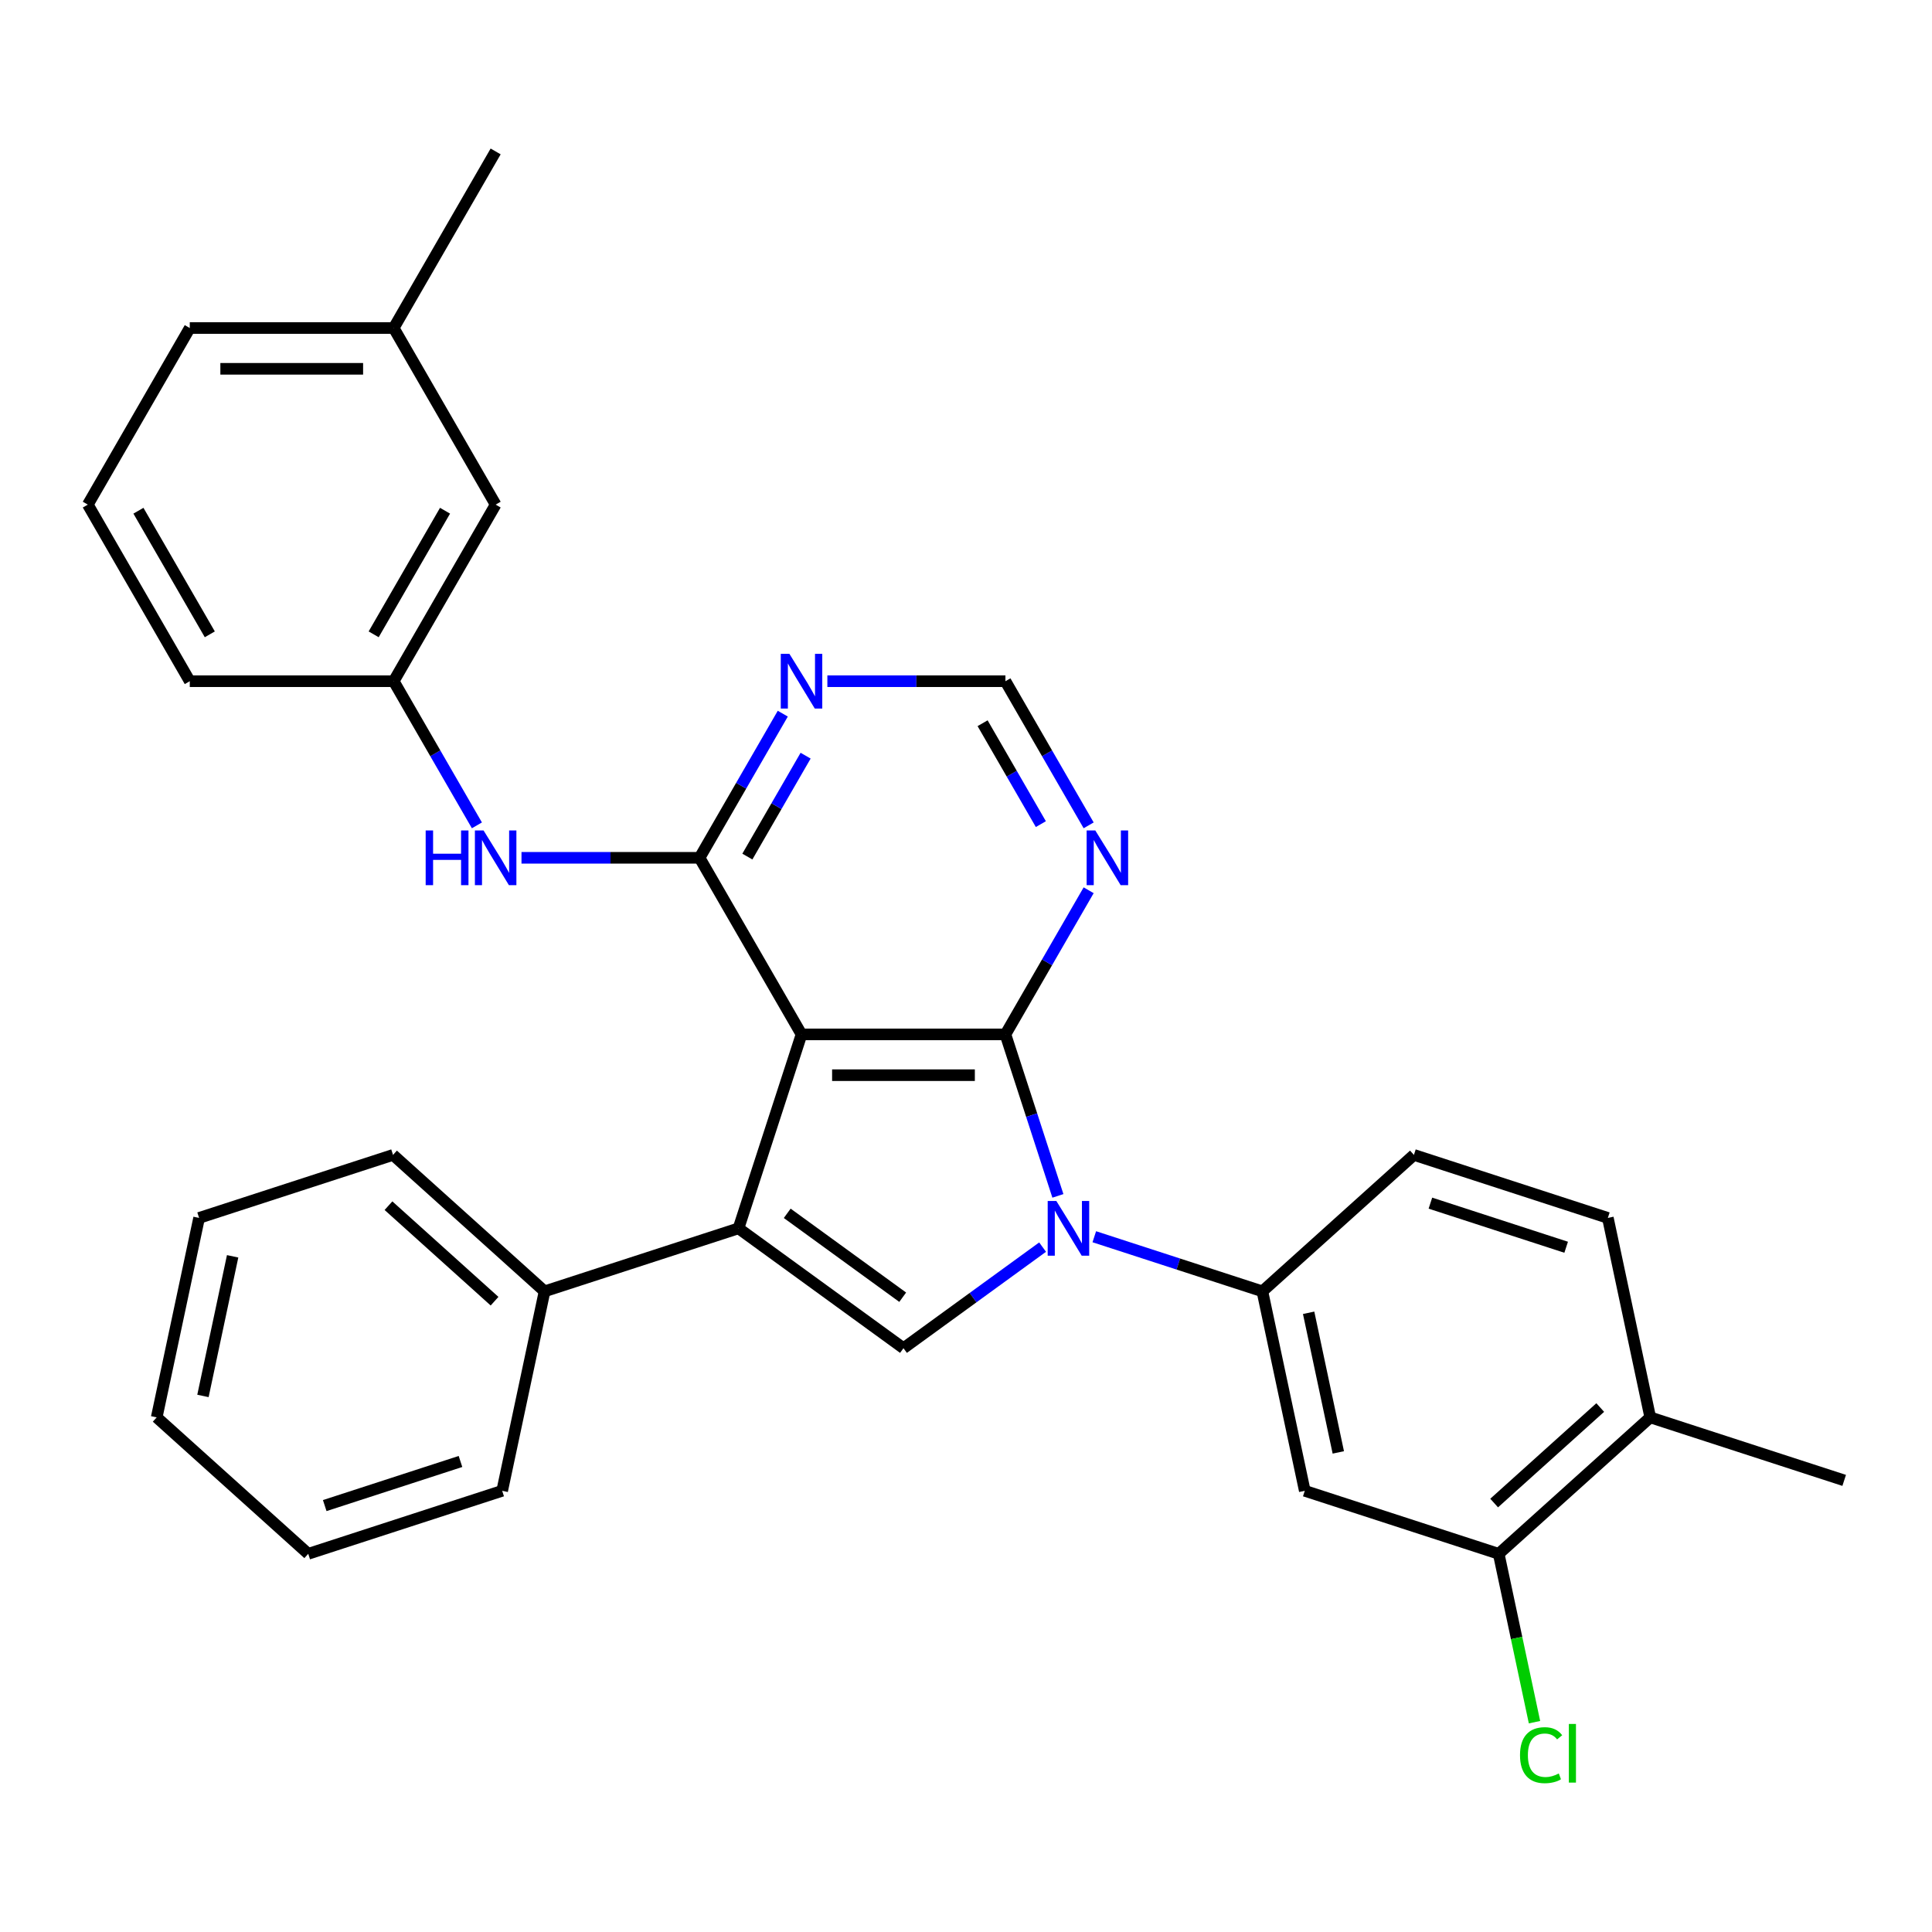 <?xml version='1.0' encoding='iso-8859-1'?>
<svg version='1.1' baseProfile='full'
              xmlns='http://www.w3.org/2000/svg'
                      xmlns:rdkit='http://www.rdkit.org/xml'
                      xmlns:xlink='http://www.w3.org/1999/xlink'
                  xml:space='preserve'
width='1000px' height='1000px' viewBox='0 0 1000 1000'>
<!-- END OF HEADER -->
<rect style='opacity:1.0;fill:#FFFFFF;stroke:none' width='1000' height='1000' x='0' y='0'> </rect>
<path class='bond-0' d='M 414.865,535.405 L 520.41,535.405' style='fill:none;fill-rule:evenodd;stroke:#000000;stroke-width:6px;stroke-linecap:butt;stroke-linejoin:miter;stroke-opacity:1' />
<path class='bond-0' d='M 430.696,556.514 L 504.578,556.514' style='fill:none;fill-rule:evenodd;stroke:#000000;stroke-width:6px;stroke-linecap:butt;stroke-linejoin:miter;stroke-opacity:1' />
<path class='bond-2' d='M 414.865,535.405 L 382.249,635.785' style='fill:none;fill-rule:evenodd;stroke:#000000;stroke-width:6px;stroke-linecap:butt;stroke-linejoin:miter;stroke-opacity:1' />
<path class='bond-4' d='M 414.865,535.405 L 362.092,444' style='fill:none;fill-rule:evenodd;stroke:#000000;stroke-width:6px;stroke-linecap:butt;stroke-linejoin:miter;stroke-opacity:1' />
<path class='bond-1' d='M 520.41,535.405 L 533.989,577.196' style='fill:none;fill-rule:evenodd;stroke:#000000;stroke-width:6px;stroke-linecap:butt;stroke-linejoin:miter;stroke-opacity:1' />
<path class='bond-1' d='M 533.989,577.196 L 547.567,618.986' style='fill:none;fill-rule:evenodd;stroke:#0000FF;stroke-width:6px;stroke-linecap:butt;stroke-linejoin:miter;stroke-opacity:1' />
<path class='bond-6' d='M 520.41,535.405 L 541.947,498.102' style='fill:none;fill-rule:evenodd;stroke:#000000;stroke-width:6px;stroke-linecap:butt;stroke-linejoin:miter;stroke-opacity:1' />
<path class='bond-6' d='M 541.947,498.102 L 563.484,460.798' style='fill:none;fill-rule:evenodd;stroke:#0000FF;stroke-width:6px;stroke-linecap:butt;stroke-linejoin:miter;stroke-opacity:1' />
<path class='bond-5' d='M 566.404,640.132 L 609.905,654.266' style='fill:none;fill-rule:evenodd;stroke:#0000FF;stroke-width:6px;stroke-linecap:butt;stroke-linejoin:miter;stroke-opacity:1' />
<path class='bond-5' d='M 609.905,654.266 L 653.406,668.4' style='fill:none;fill-rule:evenodd;stroke:#000000;stroke-width:6px;stroke-linecap:butt;stroke-linejoin:miter;stroke-opacity:1' />
<path class='bond-30' d='M 539.647,645.505 L 503.642,671.664' style='fill:none;fill-rule:evenodd;stroke:#0000FF;stroke-width:6px;stroke-linecap:butt;stroke-linejoin:miter;stroke-opacity:1' />
<path class='bond-30' d='M 503.642,671.664 L 467.637,697.823' style='fill:none;fill-rule:evenodd;stroke:#000000;stroke-width:6px;stroke-linecap:butt;stroke-linejoin:miter;stroke-opacity:1' />
<path class='bond-3' d='M 382.249,635.785 L 467.637,697.823' style='fill:none;fill-rule:evenodd;stroke:#000000;stroke-width:6px;stroke-linecap:butt;stroke-linejoin:miter;stroke-opacity:1' />
<path class='bond-3' d='M 407.465,628.013 L 467.237,671.44' style='fill:none;fill-rule:evenodd;stroke:#000000;stroke-width:6px;stroke-linecap:butt;stroke-linejoin:miter;stroke-opacity:1' />
<path class='bond-12' d='M 382.249,635.785 L 281.869,668.4' style='fill:none;fill-rule:evenodd;stroke:#000000;stroke-width:6px;stroke-linecap:butt;stroke-linejoin:miter;stroke-opacity:1' />
<path class='bond-7' d='M 362.092,444 L 383.629,406.696' style='fill:none;fill-rule:evenodd;stroke:#000000;stroke-width:6px;stroke-linecap:butt;stroke-linejoin:miter;stroke-opacity:1' />
<path class='bond-7' d='M 383.629,406.696 L 405.166,369.393' style='fill:none;fill-rule:evenodd;stroke:#0000FF;stroke-width:6px;stroke-linecap:butt;stroke-linejoin:miter;stroke-opacity:1' />
<path class='bond-7' d='M 386.834,443.363 L 401.91,417.251' style='fill:none;fill-rule:evenodd;stroke:#000000;stroke-width:6px;stroke-linecap:butt;stroke-linejoin:miter;stroke-opacity:1' />
<path class='bond-7' d='M 401.91,417.251 L 416.986,391.139' style='fill:none;fill-rule:evenodd;stroke:#0000FF;stroke-width:6px;stroke-linecap:butt;stroke-linejoin:miter;stroke-opacity:1' />
<path class='bond-8' d='M 362.092,444 L 316.008,444' style='fill:none;fill-rule:evenodd;stroke:#000000;stroke-width:6px;stroke-linecap:butt;stroke-linejoin:miter;stroke-opacity:1' />
<path class='bond-8' d='M 316.008,444 L 269.925,444' style='fill:none;fill-rule:evenodd;stroke:#0000FF;stroke-width:6px;stroke-linecap:butt;stroke-linejoin:miter;stroke-opacity:1' />
<path class='bond-9' d='M 653.406,668.4 L 675.35,771.64' style='fill:none;fill-rule:evenodd;stroke:#000000;stroke-width:6px;stroke-linecap:butt;stroke-linejoin:miter;stroke-opacity:1' />
<path class='bond-9' d='M 677.345,679.497 L 692.706,751.765' style='fill:none;fill-rule:evenodd;stroke:#000000;stroke-width:6px;stroke-linecap:butt;stroke-linejoin:miter;stroke-opacity:1' />
<path class='bond-13' d='M 653.406,668.4 L 731.841,597.776' style='fill:none;fill-rule:evenodd;stroke:#000000;stroke-width:6px;stroke-linecap:butt;stroke-linejoin:miter;stroke-opacity:1' />
<path class='bond-31' d='M 563.484,427.201 L 541.947,389.898' style='fill:none;fill-rule:evenodd;stroke:#0000FF;stroke-width:6px;stroke-linecap:butt;stroke-linejoin:miter;stroke-opacity:1' />
<path class='bond-31' d='M 541.947,389.898 L 520.41,352.594' style='fill:none;fill-rule:evenodd;stroke:#000000;stroke-width:6px;stroke-linecap:butt;stroke-linejoin:miter;stroke-opacity:1' />
<path class='bond-31' d='M 538.742,426.565 L 523.666,400.452' style='fill:none;fill-rule:evenodd;stroke:#0000FF;stroke-width:6px;stroke-linecap:butt;stroke-linejoin:miter;stroke-opacity:1' />
<path class='bond-31' d='M 523.666,400.452 L 508.59,374.34' style='fill:none;fill-rule:evenodd;stroke:#000000;stroke-width:6px;stroke-linecap:butt;stroke-linejoin:miter;stroke-opacity:1' />
<path class='bond-11' d='M 428.243,352.594 L 474.327,352.594' style='fill:none;fill-rule:evenodd;stroke:#0000FF;stroke-width:6px;stroke-linecap:butt;stroke-linejoin:miter;stroke-opacity:1' />
<path class='bond-11' d='M 474.327,352.594 L 520.41,352.594' style='fill:none;fill-rule:evenodd;stroke:#000000;stroke-width:6px;stroke-linecap:butt;stroke-linejoin:miter;stroke-opacity:1' />
<path class='bond-15' d='M 246.847,427.201 L 225.31,389.898' style='fill:none;fill-rule:evenodd;stroke:#0000FF;stroke-width:6px;stroke-linecap:butt;stroke-linejoin:miter;stroke-opacity:1' />
<path class='bond-15' d='M 225.31,389.898 L 203.773,352.594' style='fill:none;fill-rule:evenodd;stroke:#000000;stroke-width:6px;stroke-linecap:butt;stroke-linejoin:miter;stroke-opacity:1' />
<path class='bond-10' d='M 675.35,771.64 L 775.73,804.255' style='fill:none;fill-rule:evenodd;stroke:#000000;stroke-width:6px;stroke-linecap:butt;stroke-linejoin:miter;stroke-opacity:1' />
<path class='bond-17' d='M 775.73,804.255 L 784.991,847.825' style='fill:none;fill-rule:evenodd;stroke:#000000;stroke-width:6px;stroke-linecap:butt;stroke-linejoin:miter;stroke-opacity:1' />
<path class='bond-17' d='M 784.991,847.825 L 794.252,891.396' style='fill:none;fill-rule:evenodd;stroke:#00CC00;stroke-width:6px;stroke-linecap:butt;stroke-linejoin:miter;stroke-opacity:1' />
<path class='bond-34' d='M 775.73,804.255 L 854.166,733.631' style='fill:none;fill-rule:evenodd;stroke:#000000;stroke-width:6px;stroke-linecap:butt;stroke-linejoin:miter;stroke-opacity:1' />
<path class='bond-34' d='M 773.37,777.974 L 828.275,728.537' style='fill:none;fill-rule:evenodd;stroke:#000000;stroke-width:6px;stroke-linecap:butt;stroke-linejoin:miter;stroke-opacity:1' />
<path class='bond-22' d='M 281.869,668.4 L 203.433,597.776' style='fill:none;fill-rule:evenodd;stroke:#000000;stroke-width:6px;stroke-linecap:butt;stroke-linejoin:miter;stroke-opacity:1' />
<path class='bond-22' d='M 255.979,673.494 L 201.074,624.057' style='fill:none;fill-rule:evenodd;stroke:#000000;stroke-width:6px;stroke-linecap:butt;stroke-linejoin:miter;stroke-opacity:1' />
<path class='bond-23' d='M 281.869,668.4 L 259.925,771.64' style='fill:none;fill-rule:evenodd;stroke:#000000;stroke-width:6px;stroke-linecap:butt;stroke-linejoin:miter;stroke-opacity:1' />
<path class='bond-16' d='M 731.841,597.776 L 832.221,630.392' style='fill:none;fill-rule:evenodd;stroke:#000000;stroke-width:6px;stroke-linecap:butt;stroke-linejoin:miter;stroke-opacity:1' />
<path class='bond-16' d='M 740.375,622.745 L 810.641,645.575' style='fill:none;fill-rule:evenodd;stroke:#000000;stroke-width:6px;stroke-linecap:butt;stroke-linejoin:miter;stroke-opacity:1' />
<path class='bond-14' d='M 854.166,733.631 L 832.221,630.392' style='fill:none;fill-rule:evenodd;stroke:#000000;stroke-width:6px;stroke-linecap:butt;stroke-linejoin:miter;stroke-opacity:1' />
<path class='bond-24' d='M 854.166,733.631 L 954.545,766.246' style='fill:none;fill-rule:evenodd;stroke:#000000;stroke-width:6px;stroke-linecap:butt;stroke-linejoin:miter;stroke-opacity:1' />
<path class='bond-18' d='M 203.773,352.594 L 256.546,261.189' style='fill:none;fill-rule:evenodd;stroke:#000000;stroke-width:6px;stroke-linecap:butt;stroke-linejoin:miter;stroke-opacity:1' />
<path class='bond-18' d='M 193.408,328.329 L 230.349,264.345' style='fill:none;fill-rule:evenodd;stroke:#000000;stroke-width:6px;stroke-linecap:butt;stroke-linejoin:miter;stroke-opacity:1' />
<path class='bond-21' d='M 203.773,352.594 L 98.227,352.594' style='fill:none;fill-rule:evenodd;stroke:#000000;stroke-width:6px;stroke-linecap:butt;stroke-linejoin:miter;stroke-opacity:1' />
<path class='bond-19' d='M 256.546,261.189 L 203.773,169.784' style='fill:none;fill-rule:evenodd;stroke:#000000;stroke-width:6px;stroke-linecap:butt;stroke-linejoin:miter;stroke-opacity:1' />
<path class='bond-26' d='M 203.773,169.784 L 256.546,78.379' style='fill:none;fill-rule:evenodd;stroke:#000000;stroke-width:6px;stroke-linecap:butt;stroke-linejoin:miter;stroke-opacity:1' />
<path class='bond-33' d='M 203.773,169.784 L 98.227,169.784' style='fill:none;fill-rule:evenodd;stroke:#000000;stroke-width:6px;stroke-linecap:butt;stroke-linejoin:miter;stroke-opacity:1' />
<path class='bond-33' d='M 187.941,190.893 L 114.059,190.893' style='fill:none;fill-rule:evenodd;stroke:#000000;stroke-width:6px;stroke-linecap:butt;stroke-linejoin:miter;stroke-opacity:1' />
<path class='bond-20' d='M 45.455,261.189 L 98.227,352.594' style='fill:none;fill-rule:evenodd;stroke:#000000;stroke-width:6px;stroke-linecap:butt;stroke-linejoin:miter;stroke-opacity:1' />
<path class='bond-20' d='M 71.651,264.345 L 108.593,328.329' style='fill:none;fill-rule:evenodd;stroke:#000000;stroke-width:6px;stroke-linecap:butt;stroke-linejoin:miter;stroke-opacity:1' />
<path class='bond-25' d='M 45.455,261.189 L 98.227,169.784' style='fill:none;fill-rule:evenodd;stroke:#000000;stroke-width:6px;stroke-linecap:butt;stroke-linejoin:miter;stroke-opacity:1' />
<path class='bond-27' d='M 203.433,597.776 L 103.053,630.392' style='fill:none;fill-rule:evenodd;stroke:#000000;stroke-width:6px;stroke-linecap:butt;stroke-linejoin:miter;stroke-opacity:1' />
<path class='bond-28' d='M 259.925,771.64 L 159.545,804.255' style='fill:none;fill-rule:evenodd;stroke:#000000;stroke-width:6px;stroke-linecap:butt;stroke-linejoin:miter;stroke-opacity:1' />
<path class='bond-28' d='M 238.345,756.456 L 168.079,779.287' style='fill:none;fill-rule:evenodd;stroke:#000000;stroke-width:6px;stroke-linecap:butt;stroke-linejoin:miter;stroke-opacity:1' />
<path class='bond-32' d='M 103.053,630.392 L 81.109,733.631' style='fill:none;fill-rule:evenodd;stroke:#000000;stroke-width:6px;stroke-linecap:butt;stroke-linejoin:miter;stroke-opacity:1' />
<path class='bond-32' d='M 120.41,650.267 L 105.049,722.534' style='fill:none;fill-rule:evenodd;stroke:#000000;stroke-width:6px;stroke-linecap:butt;stroke-linejoin:miter;stroke-opacity:1' />
<path class='bond-29' d='M 159.545,804.255 L 81.109,733.631' style='fill:none;fill-rule:evenodd;stroke:#000000;stroke-width:6px;stroke-linecap:butt;stroke-linejoin:miter;stroke-opacity:1' />
<path  class='atom-2' d='M 546.766 621.625
L 556.046 636.625
Q 556.966 638.105, 558.446 640.785
Q 559.926 643.465, 560.006 643.625
L 560.006 621.625
L 563.766 621.625
L 563.766 649.945
L 559.886 649.945
L 549.926 633.545
Q 548.766 631.625, 547.526 629.425
Q 546.326 627.225, 545.966 626.545
L 545.966 649.945
L 542.286 649.945
L 542.286 621.625
L 546.766 621.625
' fill='#0000FF'/>
<path  class='atom-7' d='M 566.923 429.84
L 576.203 444.84
Q 577.123 446.32, 578.603 449
Q 580.083 451.68, 580.163 451.84
L 580.163 429.84
L 583.923 429.84
L 583.923 458.16
L 580.043 458.16
L 570.083 441.76
Q 568.923 439.84, 567.683 437.64
Q 566.483 435.44, 566.123 434.76
L 566.123 458.16
L 562.443 458.16
L 562.443 429.84
L 566.923 429.84
' fill='#0000FF'/>
<path  class='atom-8' d='M 408.605 338.434
L 417.885 353.434
Q 418.805 354.914, 420.285 357.594
Q 421.765 360.274, 421.845 360.434
L 421.845 338.434
L 425.605 338.434
L 425.605 366.754
L 421.725 366.754
L 411.765 350.354
Q 410.605 348.434, 409.365 346.234
Q 408.165 344.034, 407.805 343.354
L 407.805 366.754
L 404.125 366.754
L 404.125 338.434
L 408.605 338.434
' fill='#0000FF'/>
<path  class='atom-9' d='M 220.326 429.84
L 224.166 429.84
L 224.166 441.88
L 238.646 441.88
L 238.646 429.84
L 242.486 429.84
L 242.486 458.16
L 238.646 458.16
L 238.646 445.08
L 224.166 445.08
L 224.166 458.16
L 220.326 458.16
L 220.326 429.84
' fill='#0000FF'/>
<path  class='atom-9' d='M 250.286 429.84
L 259.566 444.84
Q 260.486 446.32, 261.966 449
Q 263.446 451.68, 263.526 451.84
L 263.526 429.84
L 267.286 429.84
L 267.286 458.16
L 263.406 458.16
L 253.446 441.76
Q 252.286 439.84, 251.046 437.64
Q 249.846 435.44, 249.486 434.76
L 249.486 458.16
L 245.806 458.16
L 245.806 429.84
L 250.286 429.84
' fill='#0000FF'/>
<path  class='atom-18' d='M 786.754 908.474
Q 786.754 901.434, 790.034 897.754
Q 793.354 894.034, 799.634 894.034
Q 805.474 894.034, 808.594 898.154
L 805.954 900.314
Q 803.674 897.314, 799.634 897.314
Q 795.354 897.314, 793.074 900.194
Q 790.834 903.034, 790.834 908.474
Q 790.834 914.074, 793.154 916.954
Q 795.514 919.834, 800.074 919.834
Q 803.194 919.834, 806.834 917.954
L 807.954 920.954
Q 806.474 921.914, 804.234 922.474
Q 801.994 923.034, 799.514 923.034
Q 793.354 923.034, 790.034 919.274
Q 786.754 915.514, 786.754 908.474
' fill='#00CC00'/>
<path  class='atom-18' d='M 812.034 892.314
L 815.714 892.314
L 815.714 922.674
L 812.034 922.674
L 812.034 892.314
' fill='#00CC00'/>
</svg>
